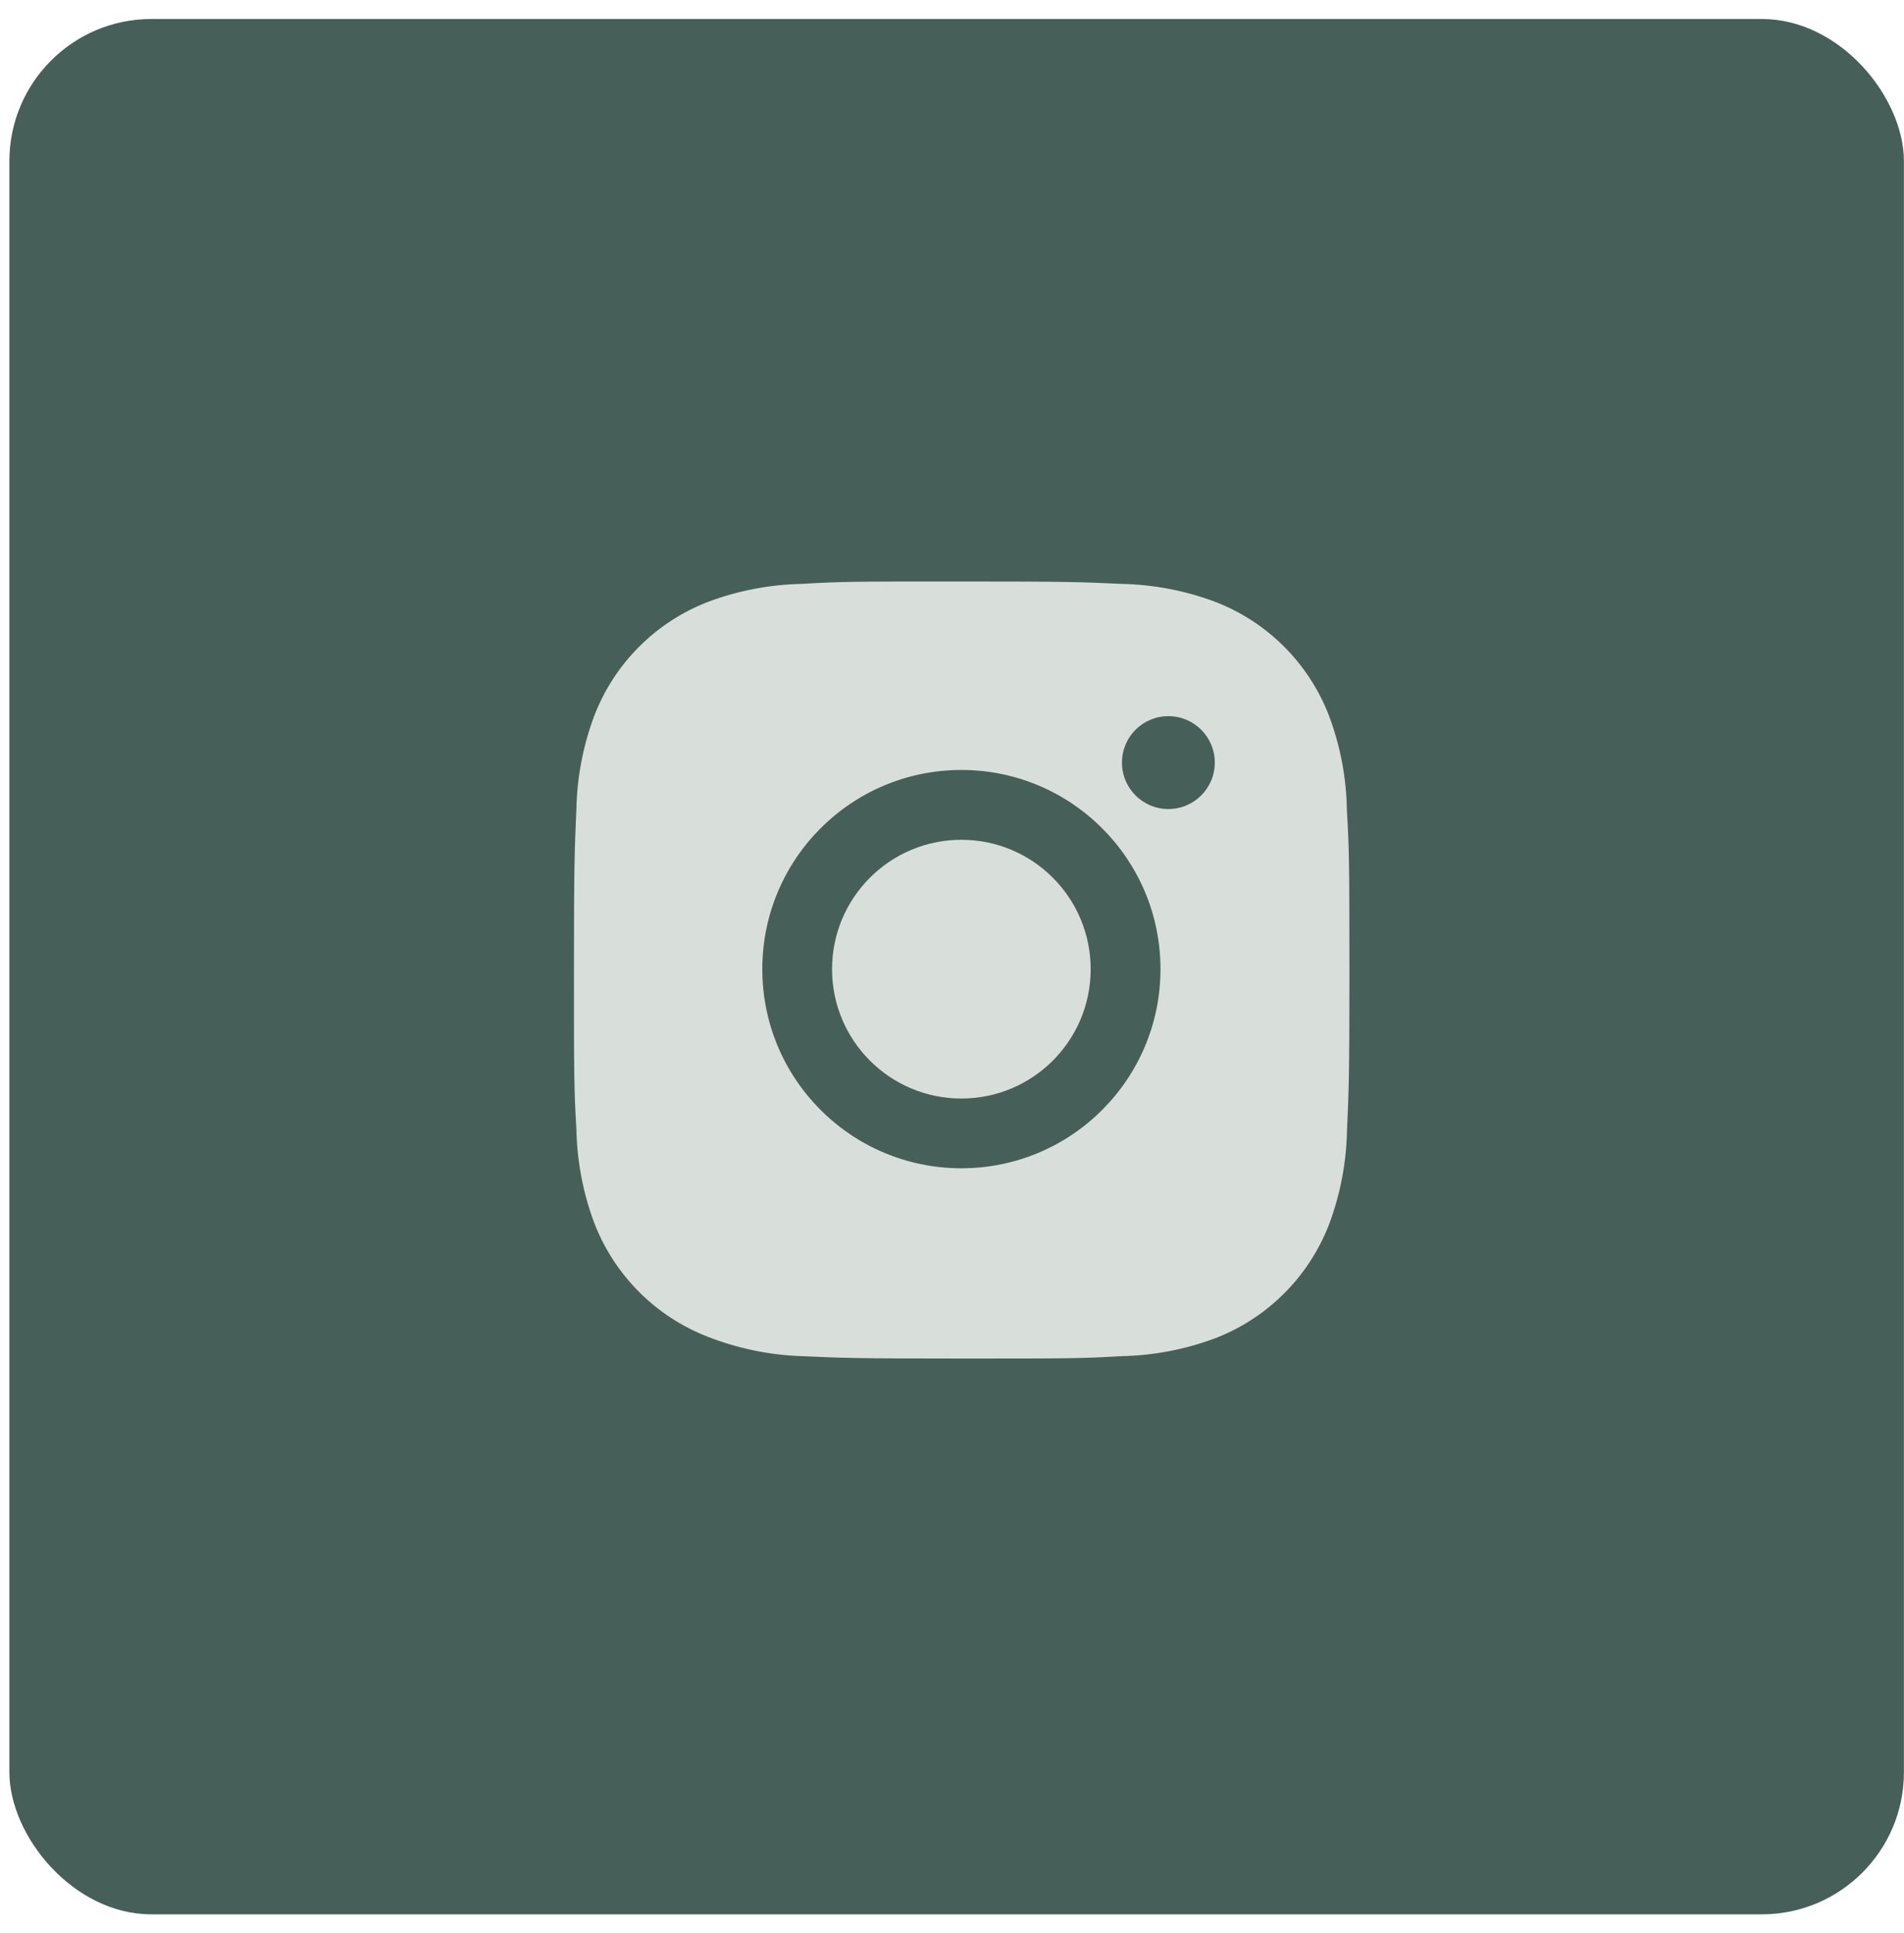 <?xml version="1.0" encoding="UTF-8"?> <svg xmlns="http://www.w3.org/2000/svg" width="67" height="68" viewBox="0 0 67 68" fill="none"> <rect x="0.33" y="0.668" width="66.667" height="66.667" rx="5" fill="#475F59"></rect> <path d="M47.397 28.521C47.381 27.374 47.168 26.236 46.762 25.163C46.052 23.331 44.605 21.882 42.773 21.173C41.713 20.774 40.593 20.561 39.46 20.537C38.002 20.471 37.54 20.453 33.84 20.453C30.139 20.453 29.665 20.453 28.218 20.537C27.086 20.561 25.966 20.774 24.907 21.173C23.075 21.882 21.626 23.331 20.917 25.163C20.518 26.222 20.303 27.342 20.282 28.474C20.217 29.933 20.197 30.395 20.197 34.096C20.197 37.796 20.197 38.269 20.282 39.717C20.305 40.851 20.518 41.969 20.917 43.031C21.628 44.862 23.075 46.31 24.908 47.02C25.963 47.432 27.083 47.665 28.219 47.702C29.679 47.767 30.141 47.786 33.841 47.786C37.542 47.786 38.016 47.786 39.463 47.702C40.595 47.679 41.715 47.465 42.776 47.067C44.608 46.356 46.055 44.907 46.765 43.077C47.164 42.016 47.378 40.898 47.4 39.763C47.465 38.305 47.485 37.843 47.485 34.141C47.482 30.441 47.482 29.971 47.397 28.521ZM33.831 41.093C29.96 41.093 26.825 37.958 26.825 34.088C26.825 30.218 29.96 27.083 33.831 27.083C37.698 27.083 40.836 30.218 40.836 34.088C40.836 37.958 37.698 41.093 33.831 41.093ZM41.115 28.457C40.21 28.457 39.481 27.727 39.481 26.823C39.481 25.92 40.21 25.19 41.115 25.19C42.016 25.19 42.747 25.92 42.747 26.823C42.747 27.727 42.016 28.457 41.115 28.457Z" fill="#D8DED9"></path> <path d="M33.83 38.64C36.343 38.64 38.38 36.603 38.38 34.09C38.38 31.576 36.343 29.539 33.83 29.539C31.317 29.539 29.279 31.576 29.279 34.09C29.279 36.603 31.317 38.64 33.83 38.64Z" fill="#D8DED9"></path> </svg> 